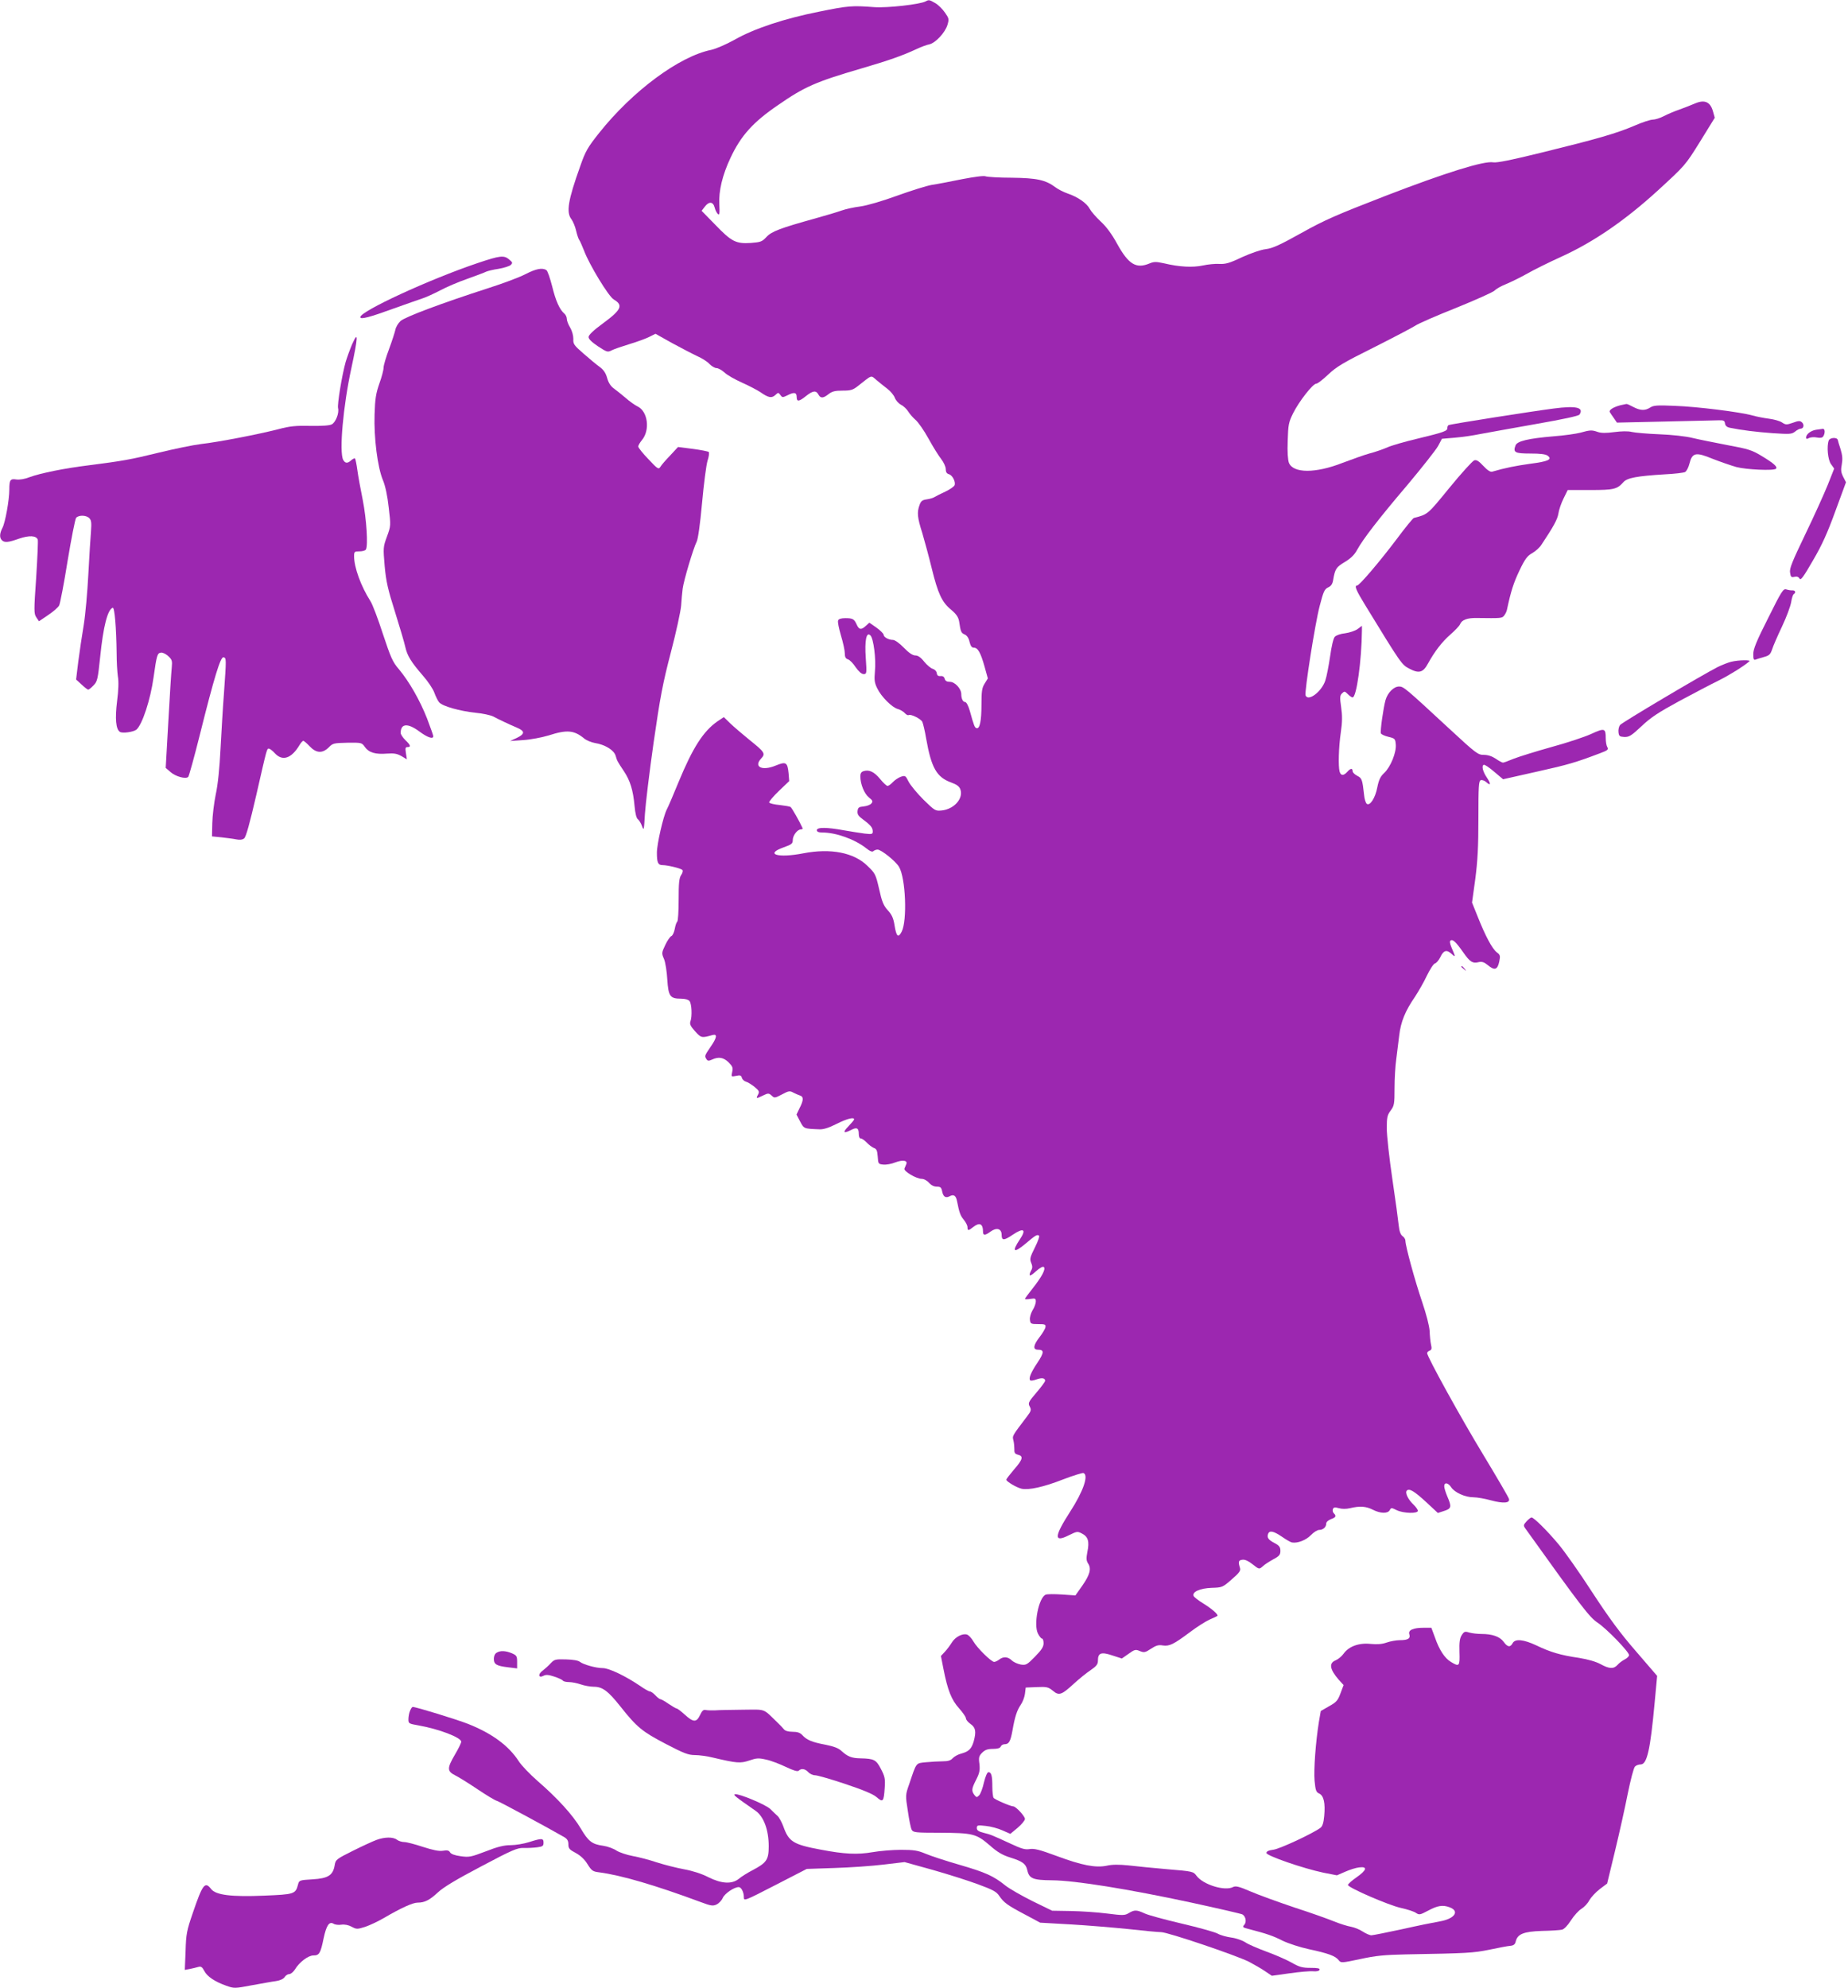 <?xml version="1.0" standalone="no"?>
<!DOCTYPE svg PUBLIC "-//W3C//DTD SVG 20010904//EN"
 "http://www.w3.org/TR/2001/REC-SVG-20010904/DTD/svg10.dtd">
<svg version="1.0" xmlns="http://www.w3.org/2000/svg"
 width="1190pt" height="1280pt" viewBox="0 0 1190 1280"
 preserveAspectRatio="xMidYMid meet">
<g transform="translate(0,1280) scale(0.1,-0.1)"
fill="#9c27b0" stroke="none">
<path d="M5960 12791 c-34 -19 -246 -43 -330 -37 -143 11 -169 9 -355 -29
-222 -44 -419 -109 -545 -181 -54 -30 -119 -58 -150 -65 -207 -42 -508 -266
-722 -535 -73 -92 -88 -117 -121 -212 -80 -223 -92 -300 -57 -344 10 -14 24
-47 30 -74 6 -26 15 -53 20 -59 5 -6 18 -37 31 -69 33 -89 158 -295 191 -314
63 -37 50 -66 -68 -153 -63 -46 -94 -76 -94 -89 0 -13 21 -33 61 -60 57 -37
62 -39 87 -26 15 8 68 26 117 41 50 15 107 36 128 47 l38 19 107 -60 c59 -32
132 -70 162 -84 30 -13 66 -36 79 -51 14 -14 34 -26 45 -26 11 0 34 -13 51
-28 16 -16 67 -45 112 -65 45 -20 98 -48 118 -61 53 -37 73 -41 97 -20 19 18
20 18 33 1 12 -17 15 -17 44 -3 44 23 61 20 61 -9 0 -33 14 -32 60 5 44 35 65
38 80 10 14 -26 31 -25 66 3 22 17 41 22 90 22 52 0 66 4 99 30 94 74 81 70
119 38 18 -15 50 -41 71 -57 20 -15 41 -41 47 -57 6 -16 23 -36 40 -45 16 -8
37 -28 46 -43 9 -15 31 -40 47 -54 17 -14 55 -68 84 -121 29 -53 66 -112 82
-132 16 -21 29 -49 29 -64 0 -19 6 -29 20 -33 23 -6 45 -49 37 -71 -4 -9 -30
-27 -59 -41 -29 -13 -60 -29 -68 -34 -8 -6 -31 -13 -52 -16 -29 -4 -38 -11
-47 -37 -17 -47 -14 -80 18 -180 15 -51 43 -154 61 -228 40 -162 65 -217 125
-266 33 -28 46 -47 51 -74 10 -68 13 -75 36 -85 14 -6 26 -23 31 -47 7 -27 14
-38 28 -38 26 0 44 -33 69 -122 l21 -76 -21 -34 c-17 -27 -20 -50 -20 -135 0
-105 -11 -158 -32 -151 -12 4 -16 14 -43 111 -9 32 -22 57 -30 57 -14 0 -25
21 -25 51 0 35 -41 79 -73 79 -20 0 -30 6 -34 20 -3 13 -13 19 -27 17 -15 -1
-22 4 -24 20 -2 12 -13 23 -26 27 -12 3 -37 24 -55 46 -22 28 -40 40 -57 40
-17 0 -41 16 -74 50 -28 29 -58 50 -70 50 -28 0 -60 18 -60 33 0 7 -21 28 -46
46 l-46 32 -22 -20 c-30 -28 -44 -26 -59 7 -16 36 -25 42 -73 42 -28 0 -44 -5
-47 -15 -4 -8 5 -51 18 -96 14 -46 25 -97 25 -115 0 -24 5 -34 20 -39 11 -3
34 -26 50 -51 20 -28 38 -44 51 -44 20 0 21 4 14 103 -8 115 4 172 30 146 20
-20 37 -152 29 -231 -5 -56 -3 -74 15 -110 25 -53 96 -124 133 -133 14 -4 34
-15 44 -26 9 -10 20 -16 25 -13 14 8 77 -23 88 -43 5 -11 17 -60 25 -109 33
-187 67 -248 161 -282 36 -13 52 -25 59 -44 21 -58 -39 -127 -119 -136 -42 -4
-44 -3 -118 69 -41 41 -84 93 -96 116 -20 40 -22 41 -50 32 -16 -6 -39 -21
-52 -35 -12 -13 -27 -24 -34 -24 -6 0 -28 20 -48 45 -39 47 -71 61 -106 50
-15 -4 -21 -15 -21 -33 0 -51 26 -113 55 -136 25 -20 27 -26 16 -39 -7 -9 -29
-17 -49 -19 -32 -3 -37 -7 -40 -30 -2 -21 5 -32 35 -54 49 -36 63 -53 63 -77
0 -18 -5 -19 -52 -14 -29 4 -89 13 -133 21 -108 20 -175 21 -175 1 0 -10 11
-15 35 -15 88 0 208 -43 281 -100 26 -21 41 -27 48 -20 5 5 18 10 27 10 23 0
116 -74 138 -111 43 -71 54 -347 17 -418 -22 -42 -34 -32 -46 43 -7 44 -17 67
-43 95 -28 31 -38 55 -56 137 -22 95 -25 101 -75 149 -87 86 -237 115 -413 81
-164 -32 -251 -6 -128 38 53 19 60 24 60 48 0 29 30 68 52 68 8 0 13 3 11 8
-19 43 -70 132 -77 136 -5 4 -37 9 -70 13 -34 3 -64 10 -68 16 -3 5 25 38 62
74 l67 64 -4 50 c-7 72 -17 77 -83 50 -87 -36 -144 -9 -94 45 30 32 24 41 -77
122 -43 35 -98 82 -121 104 l-42 41 -42 -28 c-91 -64 -158 -169 -249 -389 -34
-83 -68 -163 -77 -179 -22 -44 -63 -221 -63 -277 0 -64 7 -80 37 -80 31 0 115
-20 127 -31 5 -5 2 -19 -8 -33 -13 -20 -16 -52 -16 -160 0 -74 -4 -137 -9
-140 -5 -4 -12 -24 -16 -47 -4 -22 -14 -43 -22 -46 -8 -3 -26 -29 -39 -57 -24
-50 -24 -54 -8 -91 9 -21 18 -81 21 -132 7 -108 18 -123 89 -123 25 0 47 -6
54 -15 14 -17 18 -98 6 -131 -6 -17 0 -31 30 -64 39 -43 42 -44 112 -24 33 9
29 -17 -13 -77 -38 -56 -39 -58 -26 -78 8 -12 14 -13 36 -3 43 20 74 14 107
-18 25 -25 29 -35 23 -61 -7 -32 -7 -32 25 -26 26 6 33 3 37 -12 3 -11 15 -22
26 -25 12 -3 37 -19 56 -34 30 -25 32 -31 22 -50 -14 -26 -12 -27 33 -5 33 16
37 15 55 -1 18 -17 21 -16 67 8 43 23 50 24 73 11 14 -7 34 -16 44 -19 22 -7
22 -30 -4 -80 l-20 -42 23 -44 c25 -48 24 -47 126 -51 25 -1 60 10 109 35 68
34 113 45 113 29 0 -4 -17 -24 -37 -45 -39 -40 -32 -48 18 -23 36 19 49 13 49
-26 0 -17 5 -29 13 -29 8 0 24 -12 38 -26 13 -14 34 -30 46 -35 18 -6 22 -17
25 -56 3 -46 4 -48 36 -51 18 -2 53 4 77 14 48 18 81 13 71 -11 -3 -8 -9 -21
-12 -29 -6 -17 77 -66 112 -66 13 0 34 -11 46 -25 14 -16 32 -25 50 -25 24 0
30 -5 35 -31 7 -35 23 -45 50 -30 25 13 39 3 46 -34 14 -71 21 -92 43 -118 13
-16 24 -37 24 -48 0 -24 6 -24 37 1 41 32 63 22 63 -31 0 -25 14 -24 49 2 39
28 71 19 71 -22 0 -37 15 -37 71 1 71 48 90 35 46 -30 -54 -81 -39 -91 37 -27
63 53 73 60 86 52 6 -3 -5 -35 -26 -77 -31 -62 -34 -74 -24 -98 9 -21 9 -34 1
-48 -22 -41 -10 -44 30 -7 27 24 45 33 51 27 13 -13 -13 -62 -73 -138 -27 -34
-49 -64 -49 -67 0 -3 16 -3 35 0 31 5 35 3 35 -17 0 -12 -9 -38 -21 -56 -11
-19 -19 -46 -17 -61 3 -26 6 -28 53 -28 44 0 50 -2 47 -20 -2 -11 -19 -40 -38
-64 -41 -53 -44 -81 -10 -81 41 0 40 -18 -3 -83 -42 -62 -59 -103 -47 -114 4
-4 22 -1 41 6 34 12 55 9 55 -9 0 -6 -25 -40 -56 -76 -52 -61 -55 -68 -43 -90
11 -22 9 -28 -17 -63 -98 -129 -96 -125 -88 -156 4 -16 6 -42 6 -57 -1 -22 4
-29 23 -34 37 -9 31 -31 -25 -95 -27 -32 -50 -61 -50 -66 1 -12 65 -50 98 -58
48 -10 143 11 268 60 65 25 124 43 131 41 35 -14 -2 -119 -86 -249 -103 -160
-106 -201 -9 -152 53 26 56 27 86 11 39 -20 48 -51 34 -118 -8 -42 -7 -56 5
-75 22 -33 11 -73 -39 -144 l-43 -61 -87 6 c-48 3 -94 3 -104 -1 -45 -17 -80
-193 -50 -251 9 -18 21 -32 26 -32 6 0 10 -14 10 -30 0 -23 -13 -43 -55 -86
-52 -53 -58 -56 -92 -51 -20 4 -46 15 -58 27 -25 24 -54 26 -81 5 -10 -8 -25
-15 -32 -15 -19 0 -110 90 -134 132 -12 21 -30 40 -41 44 -29 9 -75 -15 -97
-50 -11 -18 -31 -45 -45 -60 l-26 -28 16 -82 c27 -138 52 -201 101 -255 24
-27 44 -56 44 -64 0 -9 13 -25 30 -37 33 -23 37 -49 20 -112 -14 -47 -31 -65
-79 -78 -21 -5 -46 -19 -56 -30 -13 -15 -31 -20 -65 -20 -26 0 -74 -3 -107 -6
-67 -7 -60 2 -108 -140 -25 -71 -25 -73 -9 -174 8 -57 19 -111 25 -121 9 -17
25 -19 177 -19 216 -1 238 -6 324 -80 52 -46 84 -64 135 -80 77 -24 99 -40
108 -80 12 -55 36 -65 159 -66 149 -1 494 -57 899 -144 175 -38 322 -72 328
-76 21 -13 27 -48 12 -66 -14 -15 -11 -18 29 -28 112 -29 157 -44 217 -75 38
-18 111 -42 171 -55 122 -26 169 -43 190 -70 15 -19 17 -19 140 7 101 22 157
27 295 30 398 7 430 9 535 30 58 12 118 24 135 25 21 2 31 9 35 27 11 49 51
65 168 69 59 1 117 5 130 8 14 3 36 26 58 60 20 31 50 64 67 74 18 11 41 35
51 55 11 19 41 52 67 72 l48 36 51 211 c28 116 65 282 82 369 18 88 38 165 46
173 7 8 24 14 37 14 41 0 62 94 90 398 l16 172 -136 158 c-102 117 -173 214
-283 382 -80 124 -178 263 -218 310 -73 87 -157 170 -172 170 -5 0 -19 -11
-32 -25 -20 -22 -21 -27 -9 -44 362 -506 414 -573 466 -608 58 -38 203 -188
203 -209 0 -8 -12 -20 -28 -28 -15 -8 -36 -23 -46 -35 -25 -28 -54 -26 -110 5
-30 16 -78 30 -138 40 -118 17 -185 37 -274 80 -83 39 -138 45 -154 14 -15
-28 -33 -25 -58 10 -24 33 -73 50 -142 50 -25 0 -60 4 -78 9 -29 9 -34 7 -49
-16 -13 -20 -17 -45 -15 -109 3 -93 -1 -97 -55 -64 -40 24 -75 77 -103 158
l-23 62 -48 0 c-69 0 -102 -15 -94 -41 9 -28 -8 -39 -61 -39 -23 0 -61 -7 -84
-15 -31 -11 -61 -13 -105 -9 -74 8 -140 -16 -173 -63 -12 -17 -35 -36 -52 -43
-44 -18 -37 -58 20 -124 l32 -35 -20 -53 c-17 -46 -26 -57 -73 -83 l-54 -31
-12 -69 c-21 -131 -34 -308 -28 -380 6 -63 10 -74 31 -83 28 -14 39 -61 31
-145 -4 -43 -11 -65 -24 -75 -48 -36 -262 -136 -303 -141 -31 -4 -45 -11 -45
-21 0 -18 238 -100 367 -127 l87 -17 53 23 c29 13 70 26 91 28 55 7 48 -18
-18 -64 -30 -21 -55 -43 -55 -49 0 -17 260 -130 341 -148 41 -9 85 -23 97 -32
21 -14 26 -13 79 15 59 32 94 38 138 21 67 -25 31 -75 -66 -91 -35 -6 -144
-28 -241 -50 -98 -21 -187 -39 -197 -39 -11 0 -36 11 -56 24 -19 13 -54 27
-76 31 -23 4 -71 19 -108 34 -36 15 -151 56 -256 90 -104 35 -231 81 -282 103
-74 32 -95 37 -112 29 -53 -29 -195 15 -237 73 -19 26 -24 28 -184 41 -91 8
-205 19 -254 25 -61 6 -104 6 -139 -2 -72 -15 -160 2 -324 63 -108 40 -144 49
-173 44 -29 -5 -53 2 -125 36 -120 55 -124 57 -172 69 -32 8 -43 16 -43 30 0
19 5 20 58 14 31 -3 80 -16 108 -29 l50 -22 47 39 c26 22 47 48 47 57 0 18
-59 81 -75 81 -17 0 -120 44 -127 55 -4 5 -8 38 -8 72 0 70 -6 93 -25 93 -8 0
-19 -26 -29 -66 -8 -37 -22 -74 -31 -83 -15 -15 -17 -14 -31 3 -19 27 -18 39
12 98 22 43 25 61 21 101 -6 42 -3 52 18 73 18 18 35 24 68 24 31 0 47 5 51
15 3 8 14 15 24 15 29 0 39 18 52 90 15 87 29 129 53 164 12 17 24 48 27 70
l5 41 71 3 c65 3 74 0 103 -23 40 -34 57 -28 135 44 34 31 83 71 109 88 38 26
47 38 47 62 0 49 21 57 92 33 l62 -20 43 30 c39 28 45 30 73 18 27 -11 34 -10
72 15 32 21 48 26 76 21 42 -6 68 6 175 86 45 34 102 70 127 81 25 11 47 21
49 23 9 8 -35 46 -90 80 -31 19 -60 41 -63 49 -10 26 40 49 116 52 68 2 71 3
129 54 49 42 59 56 54 73 -13 42 -10 51 16 54 16 2 38 -8 63 -28 45 -35 44
-35 69 -13 10 10 40 29 65 43 40 21 47 30 47 55 0 24 -7 34 -37 50 -41 21 -51
36 -42 60 9 23 35 18 89 -19 27 -19 57 -36 65 -37 36 -6 90 15 121 47 18 19
42 34 54 34 25 0 45 18 45 41 0 10 13 21 30 28 32 11 37 20 19 38 -7 7 -9 18
-6 27 5 12 13 13 38 6 20 -6 48 -6 73 0 63 15 103 12 146 -10 49 -25 96 -26
109 -3 9 17 11 17 45 0 44 -21 136 -23 136 -4 0 8 -12 24 -26 38 -37 34 -58
79 -45 92 16 16 48 -3 128 -77 l72 -67 40 13 c47 15 50 26 21 93 -11 26 -20
55 -20 66 0 27 25 24 45 -7 22 -33 89 -64 143 -64 23 0 74 -9 114 -20 78 -21
122 -18 115 9 -2 10 -76 136 -164 282 -146 240 -363 634 -363 657 0 6 7 13 16
16 13 5 15 14 9 39 -4 17 -8 57 -9 87 -2 34 -21 107 -49 190 -45 132 -107 358
-107 392 0 9 -8 23 -19 30 -12 9 -20 30 -24 68 -3 30 -21 165 -41 299 -20 135
-36 281 -36 326 0 71 3 85 25 115 23 31 25 42 25 144 0 61 5 145 11 186 5 41
14 110 19 153 10 88 39 159 102 250 22 34 57 94 76 135 20 41 43 77 52 79 10
3 24 20 34 39 21 46 41 52 73 23 27 -25 27 -22 -1 43 -10 24 -12 39 -5 43 14
9 34 -9 81 -76 43 -62 61 -74 102 -63 19 4 34 -1 57 -20 43 -36 62 -30 73 22
8 38 7 44 -16 61 -30 24 -73 105 -122 228 l-37 92 21 152 c15 116 20 207 20
390 0 206 2 240 15 246 9 3 25 -3 35 -12 30 -27 32 -13 5 28 -27 39 -36 78
-20 83 6 2 36 -18 67 -45 l57 -48 218 49 c203 45 252 60 405 118 51 19 57 24
48 40 -6 10 -10 36 -10 57 0 65 -8 67 -93 28 -41 -19 -158 -58 -258 -85 -100
-28 -209 -62 -242 -75 -33 -14 -64 -25 -69 -25 -5 0 -26 11 -46 25 -24 16 -50
25 -77 25 -38 0 -49 8 -222 168 -286 265 -295 272 -324 272 -34 0 -73 -39 -87
-87 -14 -50 -35 -198 -30 -214 2 -7 24 -17 49 -23 42 -10 44 -13 47 -50 4 -51
-33 -143 -74 -182 -25 -23 -35 -44 -45 -93 -13 -70 -49 -124 -69 -105 -6 6
-14 31 -16 55 -11 100 -14 109 -44 124 -17 9 -30 22 -30 30 0 21 -14 19 -35
-5 -24 -26 -41 -25 -49 3 -9 36 -6 155 8 252 10 67 10 109 2 163 -9 62 -8 75
6 88 15 15 18 14 37 -5 12 -12 25 -21 31 -21 25 0 58 235 60 433 l0 28 -28
-21 c-15 -11 -51 -23 -79 -27 -30 -3 -59 -13 -68 -23 -9 -10 -21 -61 -30 -126
-9 -60 -22 -130 -31 -156 -24 -72 -111 -137 -127 -95 -8 21 61 463 91 576 24
92 30 107 54 119 20 9 29 23 33 50 12 70 20 81 75 114 38 23 62 46 79 78 38
69 135 196 324 418 94 112 183 225 197 250 l25 47 83 7 c45 4 117 14 160 23
43 8 203 37 356 64 183 32 281 53 287 62 30 46 -21 58 -166 39 -133 -17 -669
-101 -677 -107 -5 -2 -8 -11 -8 -19 0 -19 -22 -27 -196 -69 -80 -19 -167 -44
-192 -56 -26 -11 -76 -29 -112 -38 -36 -10 -114 -38 -175 -61 -173 -68 -317
-68 -345 0 -7 18 -11 69 -8 142 3 104 6 119 35 178 38 76 127 190 149 190 9 0
43 27 77 59 53 50 96 76 293 174 127 64 247 127 267 140 20 14 140 66 266 116
126 51 237 101 246 111 9 10 42 29 73 41 31 13 93 43 137 68 44 25 141 73 216
107 210 95 415 236 627 430 172 158 174 159 269 312 l95 154 -12 43 c-17 59
-53 75 -113 50 -23 -10 -69 -28 -102 -40 -33 -11 -79 -31 -102 -43 -23 -12
-55 -22 -70 -22 -15 0 -68 -17 -118 -39 -117 -50 -239 -85 -589 -171 -202 -50
-297 -69 -320 -65 -58 11 -303 -65 -692 -215 -317 -123 -394 -156 -544 -240
-140 -78 -186 -99 -230 -104 -32 -4 -95 -26 -153 -52 -79 -38 -106 -45 -145
-43 -26 2 -74 -3 -106 -10 -65 -14 -151 -10 -251 14 -51 11 -64 11 -93 -1 -86
-36 -135 -6 -208 126 -35 64 -70 111 -107 145 -30 28 -61 64 -70 81 -19 36
-76 76 -141 98 -26 9 -62 27 -79 40 -64 48 -120 60 -282 62 -82 0 -158 5 -168
9 -12 5 -71 -3 -150 -18 -73 -15 -161 -32 -196 -37 -35 -6 -136 -38 -225 -70
-93 -34 -192 -63 -236 -69 -41 -5 -95 -17 -120 -26 -25 -9 -101 -32 -170 -51
-227 -63 -282 -84 -315 -120 -28 -30 -37 -33 -100 -38 -96 -6 -124 8 -228 116
l-89 91 20 26 c27 36 54 34 64 -5 4 -17 14 -36 21 -42 10 -8 12 4 9 62 -5 86
20 190 72 300 67 143 145 230 308 341 169 117 242 149 533 234 178 52 266 83
356 125 30 14 67 28 84 31 39 9 101 75 116 125 11 37 10 42 -16 79 -15 22 -43
50 -62 61 -38 22 -42 23 -63 11z"/>
<path d="M3075 11106 c-311 -105 -755 -310 -755 -348 0 -17 63 0 219 57 81 29
164 58 185 65 22 7 71 30 110 50 39 21 118 55 176 75 58 21 112 41 121 46 9 4
44 13 79 18 35 6 70 17 79 25 13 13 12 17 -10 35 -34 29 -58 26 -204 -23z"/>
<path d="M3384 11035 c-38 -20 -145 -60 -239 -90 -298 -96 -538 -186 -566
-212 -15 -14 -30 -39 -33 -56 -4 -18 -22 -74 -41 -125 -19 -51 -35 -104 -35
-119 0 -15 -12 -61 -27 -102 -22 -63 -28 -98 -31 -199 -5 -149 19 -341 54
-424 15 -36 29 -100 37 -175 14 -118 14 -118 -11 -187 -25 -68 -25 -73 -15
-190 9 -100 21 -152 67 -297 30 -96 60 -197 66 -225 13 -57 37 -96 114 -185
31 -35 64 -84 73 -109 9 -25 23 -53 31 -62 21 -25 132 -56 233 -67 47 -4 99
-16 115 -24 33 -18 101 -50 157 -74 48 -21 47 -39 -5 -64 l-43 -20 85 6 c47 3
120 17 163 30 118 38 164 34 229 -20 15 -12 46 -25 70 -29 63 -10 121 -45 132
-81 10 -34 10 -35 54 -101 40 -60 59 -122 68 -222 5 -52 12 -81 23 -88 8 -7
20 -27 26 -45 11 -30 12 -22 18 81 4 63 29 270 56 460 42 292 59 381 111 580
34 129 63 264 66 300 2 36 7 85 10 110 7 54 69 261 90 302 9 18 22 109 35 251
11 122 27 244 35 270 9 27 12 52 8 57 -5 4 -51 13 -103 20 l-95 12 -50 -54
c-28 -29 -57 -62 -63 -73 -12 -19 -17 -16 -78 49 -36 37 -65 74 -65 81 0 8 11
26 24 42 53 64 38 184 -28 216 -17 8 -51 32 -76 54 -25 21 -59 49 -76 61 -21
15 -35 36 -44 67 -9 33 -23 54 -49 73 -20 14 -66 53 -103 85 -62 54 -68 62
-66 95 0 22 -8 51 -20 72 -12 19 -22 45 -22 56 0 12 -7 27 -15 34 -31 26 -56
81 -79 175 -14 54 -30 102 -38 106 -26 17 -68 8 -134 -26z"/>
<path d="M2268 10585 c-14 -33 -33 -85 -42 -115 -24 -85 -55 -275 -49 -298 8
-31 -15 -90 -40 -104 -14 -8 -63 -11 -137 -10 -95 2 -131 -1 -210 -22 -125
-32 -381 -82 -496 -95 -50 -6 -171 -31 -270 -55 -183 -45 -235 -54 -454 -82
-154 -19 -308 -50 -379 -76 -33 -13 -66 -18 -86 -15 -39 6 -45 -3 -45 -66 0
-65 -26 -211 -44 -245 -19 -37 -20 -64 -4 -80 17 -17 41 -15 111 10 65 22 110
20 120 -6 3 -7 -2 -117 -10 -244 -15 -215 -15 -233 1 -257 l17 -25 59 40 c33
22 65 50 71 62 6 12 31 140 54 285 24 145 49 271 55 279 17 19 65 18 85 -2 13
-13 15 -30 11 -83 -3 -36 -11 -160 -17 -276 -6 -115 -19 -264 -30 -330 -11
-66 -27 -172 -35 -235 l-14 -115 35 -32 c19 -18 38 -33 43 -33 5 0 20 12 35
28 24 25 27 39 42 182 20 198 48 306 81 317 12 4 23 -129 25 -292 0 -55 4
-122 8 -150 6 -32 4 -90 -5 -159 -14 -113 -8 -181 18 -198 16 -11 87 -1 106
14 38 32 91 193 111 338 20 142 24 155 47 158 11 2 32 -8 47 -22 25 -23 27
-31 23 -73 -3 -27 -13 -183 -22 -347 l-17 -300 30 -26 c32 -29 99 -48 115 -32
5 5 38 125 74 268 94 377 134 506 153 502 19 -4 19 -7 3 -233 -7 -88 -16 -248
-22 -356 -6 -123 -17 -232 -31 -295 -11 -54 -21 -137 -22 -184 l-2 -85 60 -6
c33 -4 76 -9 95 -13 23 -5 41 -3 52 6 12 9 36 96 78 278 71 311 68 300 82 300
5 0 23 -13 38 -30 49 -53 107 -33 158 52 9 15 20 28 25 28 5 0 23 -16 41 -35
43 -45 82 -47 123 -7 26 27 33 28 120 30 91 1 93 1 113 -28 26 -36 68 -48 142
-42 46 3 64 0 93 -16 l35 -21 -6 39 c-5 33 -4 40 10 40 24 0 20 13 -14 45 -16
16 -30 37 -30 46 0 62 46 65 121 9 51 -38 89 -51 89 -30 0 5 -18 56 -40 114
-46 117 -115 238 -182 318 -40 46 -52 75 -103 228 -31 96 -67 191 -80 210 -61
96 -105 217 -105 289 0 29 3 31 34 31 19 0 38 5 42 12 15 24 4 196 -20 318
-14 69 -30 156 -35 194 -5 37 -12 71 -15 74 -3 3 -14 -2 -24 -11 -24 -22 -39
-21 -52 2 -27 51 0 349 52 588 44 205 46 248 6 158z"/>
<path d="M10435 10191 c-46 -12 -76 -31 -69 -44 4 -7 16 -25 27 -40 l19 -28
312 7 c171 4 327 8 346 8 29 1 36 -3 38 -21 2 -14 12 -23 30 -27 79 -16 169
-27 277 -35 109 -7 122 -7 144 10 13 11 29 19 36 19 20 0 25 27 8 41 -12 11
-23 10 -58 -3 -41 -14 -46 -14 -70 2 -15 10 -52 20 -83 24 -31 4 -79 13 -107
21 -78 22 -356 57 -502 62 -112 5 -136 3 -157 -11 -33 -21 -63 -20 -109 4 -20
11 -40 20 -44 19 -5 -1 -21 -4 -38 -8z"/>
<path d="M11695 10033 c-34 -5 -65 -29 -65 -50 0 -10 5 -11 19 -3 11 5 34 7
51 3 22 -4 35 -2 41 8 13 21 11 49 -3 48 -7 -1 -26 -4 -43 -6z"/>
<path d="M10176 10014 c-27 -7 -103 -18 -170 -23 -165 -14 -237 -31 -247 -59
-17 -45 -4 -52 95 -52 64 0 98 -4 112 -14 32 -24 4 -37 -113 -52 -92 -13 -159
-26 -245 -51 -11 -3 -31 10 -56 37 -30 32 -44 41 -59 36 -11 -4 -83 -83 -159
-176 -143 -175 -138 -171 -230 -195 -6 -2 -56 -63 -111 -137 -110 -146 -240
-298 -254 -298 -20 0 -6 -32 55 -131 227 -371 232 -379 281 -404 62 -33 89
-26 121 34 42 76 88 137 145 187 30 26 57 55 61 65 11 28 46 41 107 40 160 -2
163 -2 177 16 8 10 16 27 18 38 26 122 43 173 80 251 36 76 51 95 83 113 21
12 48 36 59 54 78 117 103 163 109 200 3 23 18 67 33 97 l27 55 145 0 c153 0
173 5 214 51 24 27 86 39 266 50 63 3 122 10 131 15 9 5 22 29 28 54 18 71 40
76 149 31 49 -19 118 -43 153 -53 65 -17 241 -25 255 -11 12 12 -14 35 -90 81
-64 39 -86 46 -221 71 -82 16 -184 36 -225 46 -43 11 -135 21 -215 24 -77 3
-157 10 -178 15 -23 6 -67 5 -112 -1 -53 -7 -84 -7 -107 1 -37 13 -48 13 -112
-5z"/>
<path d="M11776 9964 c-14 -37 -6 -125 15 -153 l20 -28 -41 -104 c-23 -57 -88
-201 -145 -319 -85 -177 -103 -221 -98 -247 4 -28 8 -32 28 -27 16 4 26 0 33
-11 7 -14 24 8 86 116 59 100 94 179 145 319 l68 185 -18 35 c-14 28 -16 44
-9 80 6 33 4 58 -7 95 -9 28 -18 56 -19 63 -5 18 -51 15 -58 -4z"/>
<path d="M11386 8821 c-75 -148 -96 -200 -96 -232 0 -32 3 -40 14 -36 8 3 33
11 55 17 33 9 41 16 52 48 6 20 35 87 64 148 29 61 55 132 59 157 4 26 11 49
17 52 15 10 10 24 -8 24 -10 -1 -28 2 -40 6 -20 6 -30 -9 -117 -184z"/>
<path d="M11147 8539 c-20 -5 -58 -20 -85 -33 -104 -53 -618 -358 -630 -374
-7 -9 -12 -30 -10 -46 3 -26 7 -29 38 -31 30 -1 45 8 110 69 60 57 109 89 245
163 94 50 207 110 253 132 70 35 161 92 197 123 12 10 -69 9 -118 -3z"/>
<path d="M9410 6576 c0 -2 8 -10 18 -17 15 -13 16 -12 3 4 -13 16 -21 21 -21
13z"/>
<path d="M3198 2159 c-11 -6 -18 -22 -18 -39 0 -36 17 -46 93 -55 l57 -7 0 41
c0 38 -3 43 -35 57 -40 16 -73 18 -97 3z"/>
<path d="M3547 2092 c-13 -15 -37 -36 -52 -48 -33 -23 -28 -51 6 -33 15 8 33
6 69 -6 28 -9 52 -21 55 -26 4 -5 21 -9 39 -9 19 0 53 -7 76 -15 23 -8 61 -15
83 -15 56 0 92 -26 172 -127 107 -135 141 -162 292 -241 117 -61 146 -72 188
-72 27 0 79 -7 115 -16 157 -37 177 -38 235 -19 46 16 60 17 108 6 30 -6 87
-28 127 -47 51 -24 76 -32 84 -24 16 16 41 12 61 -10 10 -11 30 -20 44 -20 14
0 102 -25 194 -56 119 -40 179 -65 202 -85 41 -36 46 -29 52 60 4 58 1 73 -24
121 -31 60 -44 67 -131 69 -59 1 -83 11 -124 48 -19 18 -49 29 -104 40 -85 16
-119 30 -148 62 -14 15 -31 21 -62 21 -28 0 -48 6 -56 16 -7 9 -26 29 -43 45
-95 92 -70 82 -223 81 -75 -1 -155 -2 -177 -4 -22 -1 -49 0 -60 2 -15 4 -24
-4 -37 -32 -23 -49 -43 -48 -98 2 -24 22 -48 40 -53 40 -5 0 -28 14 -52 30
-24 17 -48 30 -53 30 -4 0 -19 11 -32 25 -13 14 -29 25 -36 25 -6 0 -35 16
-63 36 -93 63 -199 114 -240 114 -44 0 -125 23 -148 41 -9 8 -45 14 -88 15
-68 2 -75 0 -98 -24z"/>
<path d="M2640 1784 c-6 -14 -10 -38 -10 -54 0 -27 3 -28 65 -39 131 -23 275
-78 275 -105 0 -8 -18 -45 -40 -82 -52 -89 -52 -108 2 -135 24 -12 88 -52 143
-89 55 -37 111 -71 125 -75 20 -6 329 -173 433 -233 20 -12 27 -24 27 -47 0
-26 7 -34 47 -55 31 -17 57 -41 76 -72 27 -43 34 -48 76 -53 143 -19 361 -83
652 -191 66 -25 80 -27 103 -16 15 7 33 26 40 42 12 28 73 70 103 70 16 0 33
-32 33 -65 0 -26 3 -25 203 78 l202 104 180 6 c99 3 241 13 315 22 l135 16
180 -50 c99 -28 231 -70 293 -93 95 -35 118 -47 136 -74 30 -44 53 -61 167
-121 l97 -52 193 -11 c107 -6 274 -20 373 -30 98 -11 194 -20 213 -20 42 0
480 -148 566 -191 34 -18 81 -45 104 -61 l43 -29 114 16 c63 9 132 15 152 13
23 -2 39 2 41 10 3 9 -12 12 -58 12 -52 0 -72 5 -124 35 -34 19 -106 50 -161
70 -54 20 -115 46 -134 59 -20 13 -60 27 -90 31 -30 4 -71 15 -90 26 -19 10
-123 39 -230 64 -107 25 -214 54 -238 65 -52 24 -66 25 -103 3 -26 -16 -38
-16 -141 -3 -62 8 -167 15 -233 16 l-120 2 -127 62 c-70 35 -149 80 -175 101
-76 61 -127 84 -296 133 -87 25 -184 57 -217 71 -50 21 -75 25 -158 25 -55 0
-137 -7 -183 -15 -98 -17 -181 -13 -333 16 -178 33 -207 51 -242 150 -10 27
-27 58 -37 67 -10 9 -31 29 -47 45 -29 28 -201 100 -227 95 -14 -3 -1 -14 133
-107 52 -37 84 -123 84 -228 0 -86 -13 -106 -102 -153 -35 -18 -76 -44 -91
-57 -44 -35 -110 -32 -196 11 -42 22 -102 41 -157 51 -49 9 -127 29 -174 44
-47 16 -116 34 -155 41 -38 7 -86 23 -105 35 -19 13 -57 27 -85 31 -73 10 -96
28 -145 111 -52 88 -152 197 -278 306 -50 44 -105 101 -122 128 -64 99 -171
178 -324 239 -73 29 -337 110 -358 110 -5 0 -13 -12 -18 -26z"/>
<path d="M2425 954 c-22 -8 -90 -39 -152 -70 -108 -54 -112 -57 -118 -94 -11
-64 -42 -84 -142 -90 -85 -5 -87 -6 -94 -34 -16 -61 -24 -63 -218 -71 -212 -9
-311 4 -341 42 -40 52 -55 33 -119 -155 -38 -111 -43 -133 -46 -244 l-5 -121
33 6 c17 4 42 9 54 13 17 5 25 0 38 -25 18 -36 68 -70 142 -96 51 -18 54 -18
165 3 62 11 132 24 156 27 26 4 48 14 55 26 6 10 20 19 30 19 9 0 25 13 35 28
29 49 87 92 120 92 38 0 46 13 66 111 18 83 36 110 64 93 9 -6 32 -9 50 -6 21
3 46 -2 66 -13 32 -17 36 -17 87 -1 30 10 83 35 119 56 113 66 188 100 219
100 46 0 77 16 131 66 35 33 120 84 278 167 198 105 233 120 272 119 25 -1 64
1 88 4 36 5 42 8 42 30 0 29 -10 30 -92 4 -34 -11 -89 -20 -120 -20 -42 0 -84
-10 -160 -40 -95 -36 -107 -39 -162 -31 -38 5 -62 14 -68 25 -7 12 -18 15 -46
10 -26 -4 -63 4 -129 25 -51 17 -105 31 -120 31 -15 0 -37 7 -47 15 -25 19
-79 18 -131 -1z"/>
</g>
</svg>
